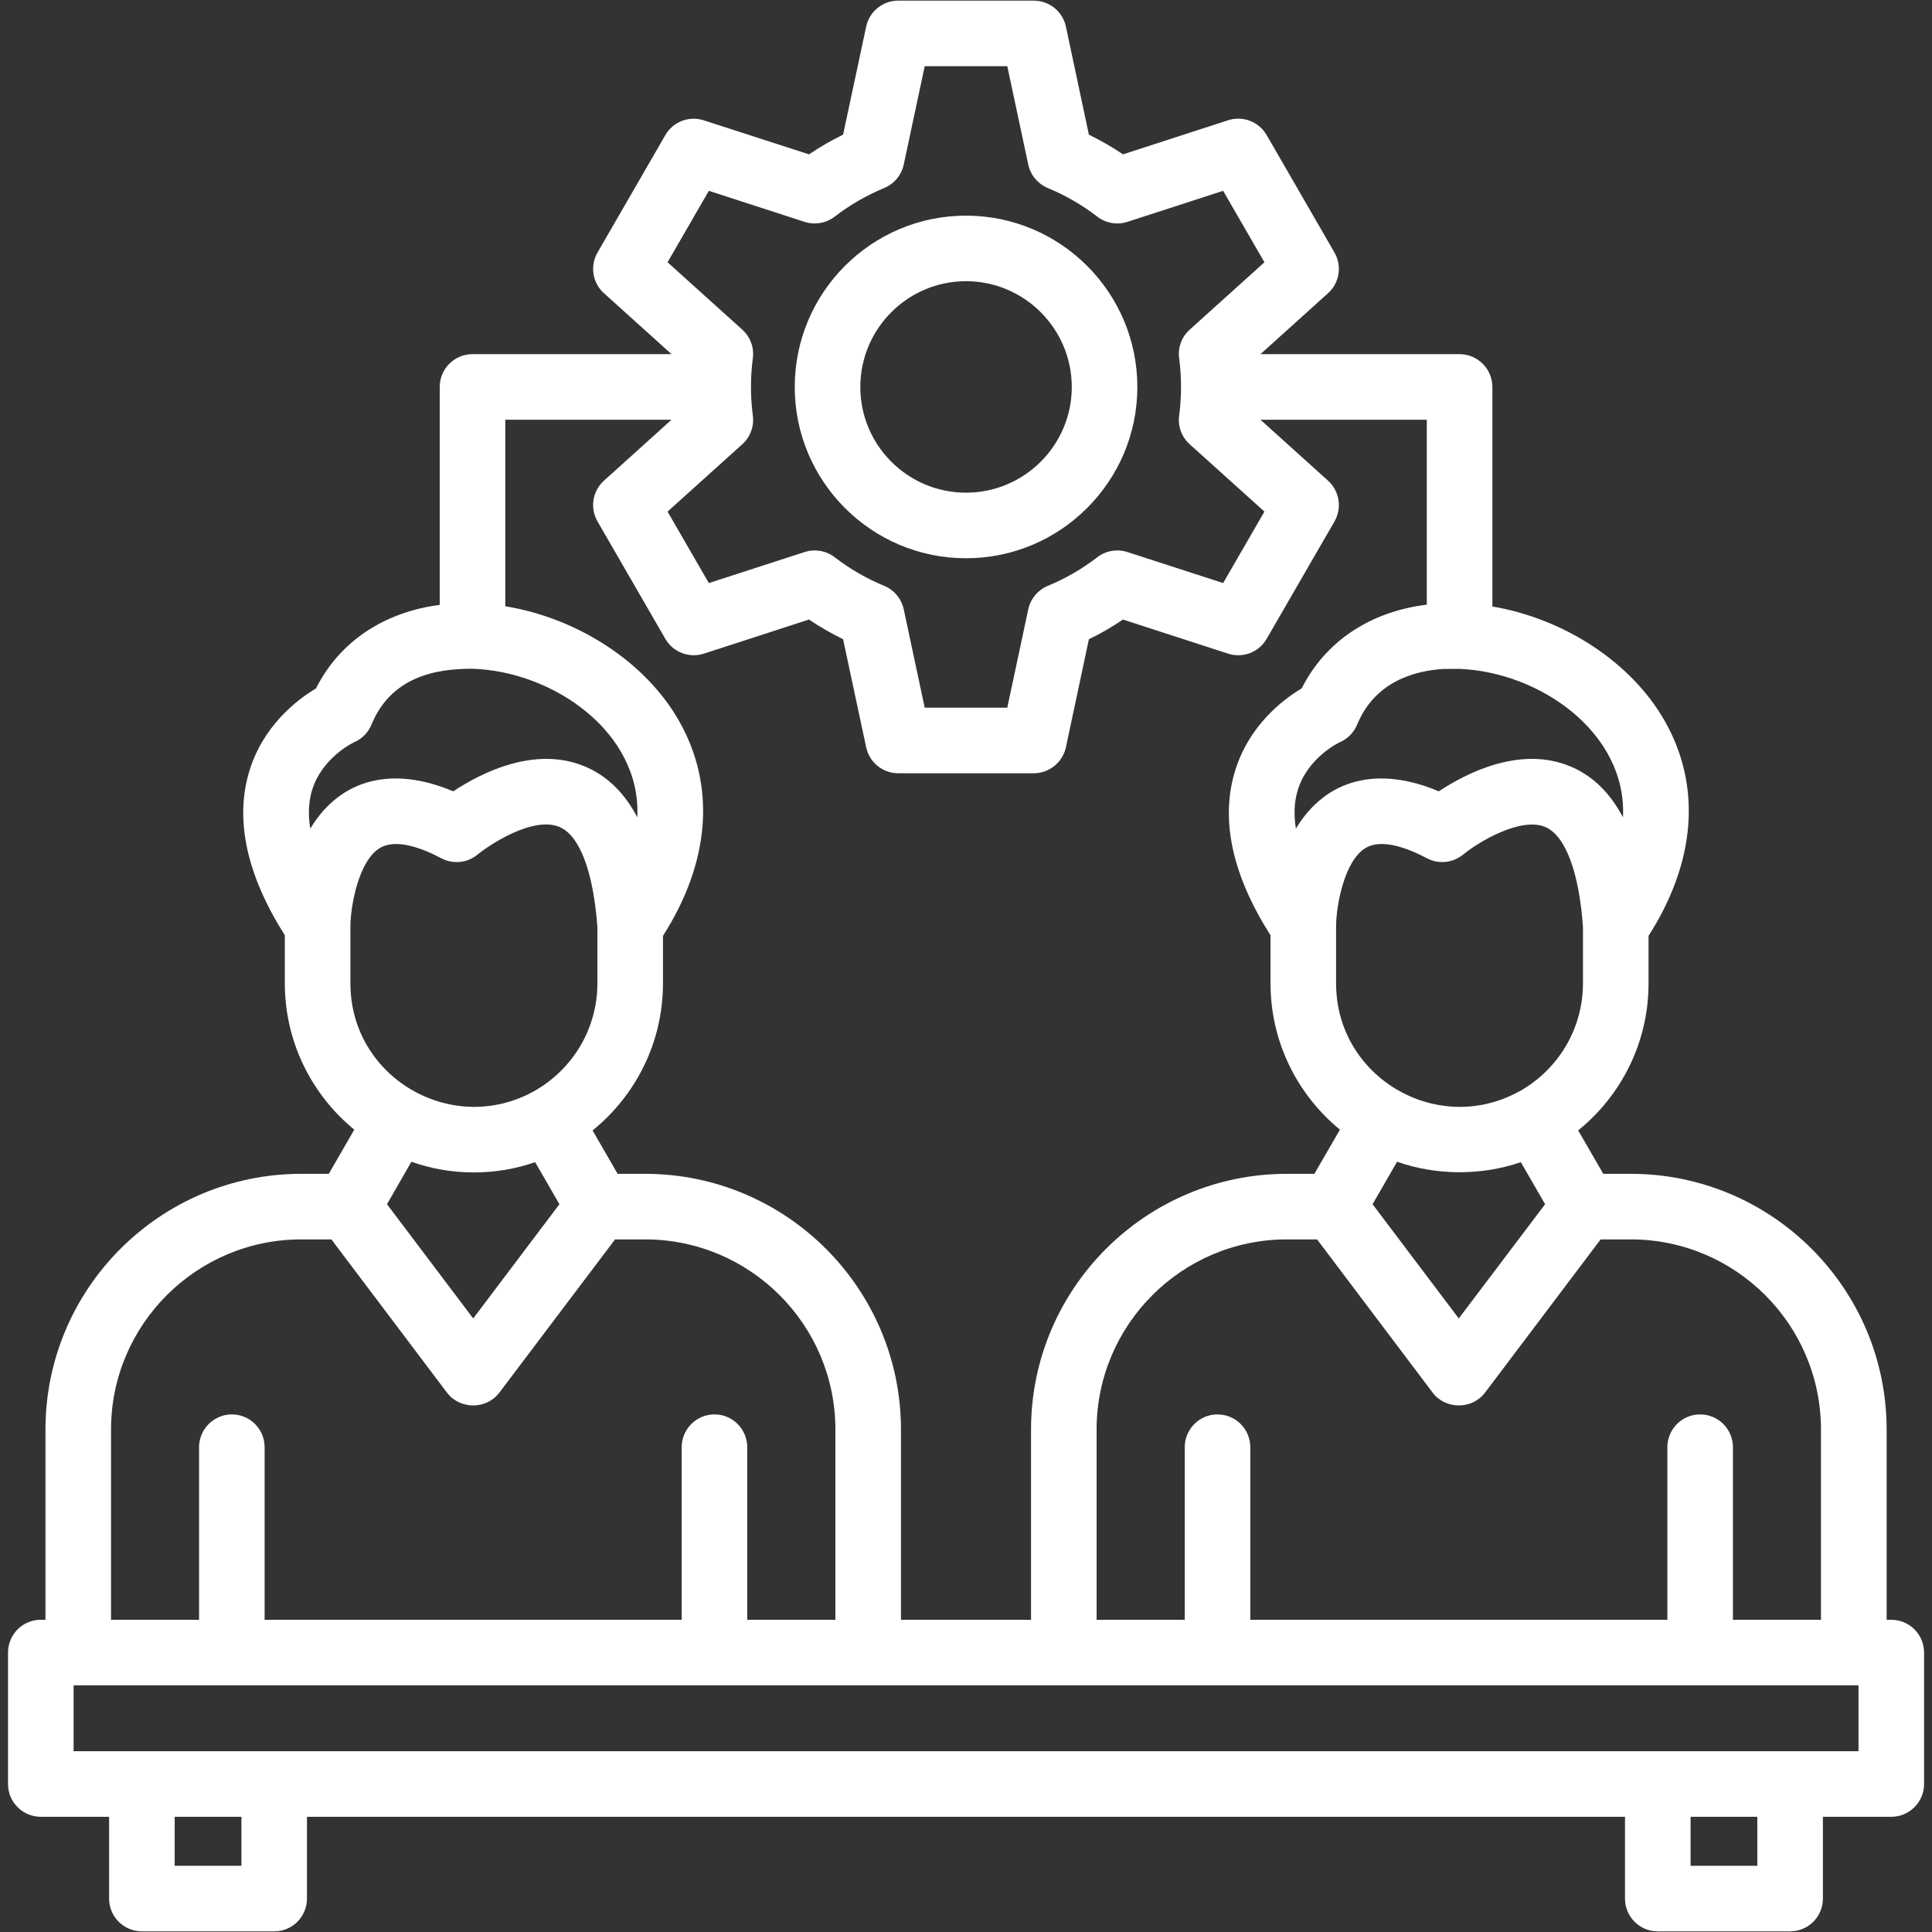 <svg xmlns="http://www.w3.org/2000/svg" width="100" height="100" viewBox="0 0 100 100" fill="none"><rect x="0" y="0" width="100" height="100" fill="#333333" stroke="none"/><g clip-path="url(#clip0_23_2348)"><path fill-rule="evenodd" clip-rule="evenodd" d="M24.526 60.685C23.397 60.685 22.306 60.492 21.293 60.132L20.031 62.33L24.493 68.243L28.956 62.33L27.699 60.154C26.708 60.497 25.639 60.685 24.526 60.685ZM53.51 40.023H46.49C45.692 40.023 45 39.464 44.834 38.683L43.638 33.086C43.029 32.787 42.437 32.449 41.872 32.067L36.43 33.834C35.666 34.077 34.835 33.761 34.437 33.064L30.927 26.99C30.528 26.293 30.666 25.418 31.259 24.881L34.758 21.725H26.154V31.381C29.869 31.984 33.407 34.243 35.151 37.322C37.061 40.688 36.757 44.618 34.315 48.439V50.903C34.315 53.97 32.892 56.716 30.672 58.51L31.968 60.757H33.39C40.693 60.757 46.634 66.692 46.634 73.995V83.839H53.366V73.995C53.366 66.692 59.307 60.757 66.609 60.757H68.032L69.355 58.471C67.163 56.672 65.762 53.947 65.762 50.897V48.411C63.791 45.311 63.166 42.47 63.907 39.968C64.616 37.565 66.404 36.209 67.373 35.633C68.597 33.208 70.906 31.658 73.851 31.298V21.725H65.242L68.741 24.881C69.333 25.418 69.472 26.293 69.073 26.99L65.563 33.064C65.164 33.761 64.334 34.077 63.57 33.834L58.127 32.067C57.563 32.449 56.976 32.793 56.361 33.086L55.171 38.683C54.999 39.464 54.307 40.023 53.51 40.023ZM34.758 18.331L31.259 15.175C30.666 14.644 30.528 13.764 30.927 13.072L34.437 6.993C34.835 6.301 35.666 5.979 36.43 6.229L41.872 7.989C42.437 7.607 43.029 7.269 43.638 6.97L44.834 1.373C45 0.592 45.692 0.033 46.49 0.033H53.51C54.313 0.033 54.999 0.592 55.171 1.373L56.361 6.97C56.97 7.269 57.563 7.607 58.127 7.989L63.57 6.223C64.334 5.979 65.164 6.301 65.563 6.993L69.073 13.072C69.472 13.764 69.333 14.644 68.741 15.175L65.242 18.331H75.545C76.481 18.331 77.245 19.09 77.245 20.031V31.392C80.938 32.017 84.437 34.265 86.17 37.322C88.08 40.688 87.775 44.618 85.328 48.439V50.903C85.328 53.97 83.905 56.716 81.685 58.51L82.986 60.757H84.409C91.712 60.757 97.652 66.692 97.652 73.995V83.839H97.89C98.826 83.839 99.59 84.597 99.59 85.539V92.338C99.59 93.279 98.826 94.037 97.89 94.037H94.353V98.273C94.353 99.208 93.594 99.967 92.653 99.967H85.804C84.869 99.967 84.11 99.208 84.11 98.273V94.037H15.889V98.273C15.889 99.208 15.131 99.967 14.195 99.967H7.347C6.406 99.967 5.647 99.208 5.647 98.273V94.037H2.109C1.174 94.037 0.415 93.279 0.415 92.338V85.539C0.415 84.597 1.174 83.839 2.109 83.839H2.353V73.995C2.353 66.692 8.293 60.757 15.591 60.757H17.019L18.337 58.471C16.144 56.672 14.743 53.947 14.743 50.897V48.411C12.778 45.305 12.152 42.47 12.889 39.968C13.597 37.565 15.391 36.209 16.355 35.633C17.567 33.224 19.854 31.685 22.76 31.309V20.031C22.76 19.09 23.519 18.331 24.454 18.331H34.758ZM47.863 36.629H52.137L53.222 31.541C53.338 30.993 53.72 30.539 54.235 30.323C55.149 29.947 56.007 29.449 56.793 28.845C57.236 28.502 57.823 28.402 58.354 28.574L63.309 30.179L65.447 26.481L61.577 22.993C61.161 22.617 60.956 22.063 61.034 21.509C61.161 20.524 61.161 19.527 61.034 18.547C60.956 17.994 61.161 17.44 61.577 17.064L65.447 13.575L63.309 9.877L58.354 11.483C57.823 11.654 57.236 11.555 56.793 11.211C56.007 10.608 55.149 10.11 54.235 9.733C53.72 9.517 53.338 9.063 53.222 8.515L52.137 3.427H47.863L46.778 8.515C46.661 9.063 46.285 9.517 45.764 9.733C44.851 10.11 43.993 10.608 43.206 11.211C42.764 11.555 42.177 11.654 41.645 11.483L36.69 9.877L34.553 13.575L38.423 17.064C38.838 17.44 39.043 17.994 38.966 18.547C38.838 19.527 38.838 20.529 38.966 21.509C39.043 22.063 38.838 22.617 38.423 22.993L34.553 26.481L36.69 30.179L41.645 28.574C42.177 28.402 42.764 28.502 43.206 28.845C43.993 29.449 44.851 29.947 45.764 30.323C46.285 30.539 46.661 30.993 46.778 31.541L47.863 36.629ZM50 28.895C45.111 28.895 41.136 24.92 41.136 20.031C41.136 15.137 45.111 11.162 50 11.162C54.889 11.162 58.869 15.137 58.869 20.031C58.869 24.92 54.889 28.895 50 28.895ZM50 14.555C46.982 14.555 44.53 17.014 44.53 20.031C44.53 23.048 46.982 25.501 50 25.501C53.017 25.501 55.475 23.048 55.475 20.031C55.475 17.014 53.017 14.555 50 14.555ZM5.747 83.839H10.303V74.909C10.303 73.973 11.067 73.209 12.003 73.209C12.939 73.209 13.697 73.973 13.697 74.909V83.839H35.284V74.909C35.284 73.973 36.042 73.209 36.983 73.209C37.919 73.209 38.678 73.973 38.678 74.909V83.839H43.24V73.995C43.24 68.564 38.822 64.151 33.39 64.151H31.835L25.844 72.085C25.18 72.965 23.807 72.965 23.137 72.085L17.152 64.151H15.591C10.165 64.151 5.747 68.564 5.747 73.995V83.839ZM56.76 83.839H61.322V74.909C61.322 73.973 62.08 73.209 63.016 73.209C63.957 73.209 64.716 73.973 64.716 74.909V83.839H86.302V74.909C86.302 73.973 87.061 73.209 87.997 73.209C88.938 73.209 89.696 73.973 89.696 74.909V83.839H94.253V73.995C94.253 68.564 89.84 64.151 84.409 64.151H82.848L76.863 72.085C76.193 72.965 74.82 72.965 74.156 72.085L68.171 64.151H66.609C61.178 64.151 56.76 68.564 56.76 73.995V83.839ZM3.809 90.643H96.196V87.233H3.809V90.643ZM75.528 34.62L74.698 34.625C73.17 34.725 71.155 35.301 70.247 37.504C70.075 37.914 69.754 38.24 69.35 38.418C69.344 38.418 67.65 39.204 67.152 40.965C66.986 41.546 66.964 42.188 67.074 42.891C68.647 40.278 71.365 39.641 74.471 40.959C75.894 40.018 78.712 38.567 81.32 39.685C82.449 40.167 83.341 41.047 84.005 42.304C84.221 37.953 79.731 34.78 75.528 34.62ZM24.449 34.614C22.555 34.609 20.252 35.024 19.228 37.504C19.062 37.914 18.741 38.24 18.331 38.418C18.326 38.418 16.637 39.204 16.133 40.965C15.967 41.546 15.945 42.194 16.061 42.891C17.628 40.278 20.346 39.641 23.458 40.959C24.881 40.018 27.693 38.567 30.306 39.685C31.43 40.167 32.327 41.042 32.986 42.304C33.208 37.931 28.668 34.747 24.449 34.614ZM9.041 96.573H12.496V94.037H9.041V96.573ZM87.504 96.573H90.959V94.037H87.504V96.573ZM71.044 62.33L75.506 68.243L79.974 62.33L78.718 60.154C76.68 60.857 74.344 60.846 72.312 60.132L71.044 62.33ZM78.513 56.555L78.712 56.45C80.633 55.348 81.934 53.272 81.934 50.897V47.985C81.735 45.139 81.026 43.257 79.991 42.808C78.745 42.271 76.586 43.533 75.733 44.231C75.207 44.663 74.466 44.746 73.862 44.425C72.877 43.904 71.531 43.389 70.69 43.888C69.582 44.535 69.162 46.883 69.156 47.924V50.897C69.156 55.747 74.322 58.764 78.513 56.555ZM27.5 56.555L27.693 56.45C29.62 55.348 30.921 53.272 30.921 50.897V47.985C30.716 45.139 30.008 43.251 28.967 42.808C27.583 42.21 25.268 43.777 24.72 44.231C24.194 44.668 23.452 44.746 22.843 44.425C21.863 43.904 20.512 43.389 19.671 43.888C18.564 44.541 18.143 46.894 18.137 47.929V50.897C18.137 55.747 23.308 58.764 27.5 56.555Z" fill="white"></path></g><defs><clipPath id="clip0_23_2348"><rect width="100" height="100" fill="white"></rect></clipPath></defs></svg>